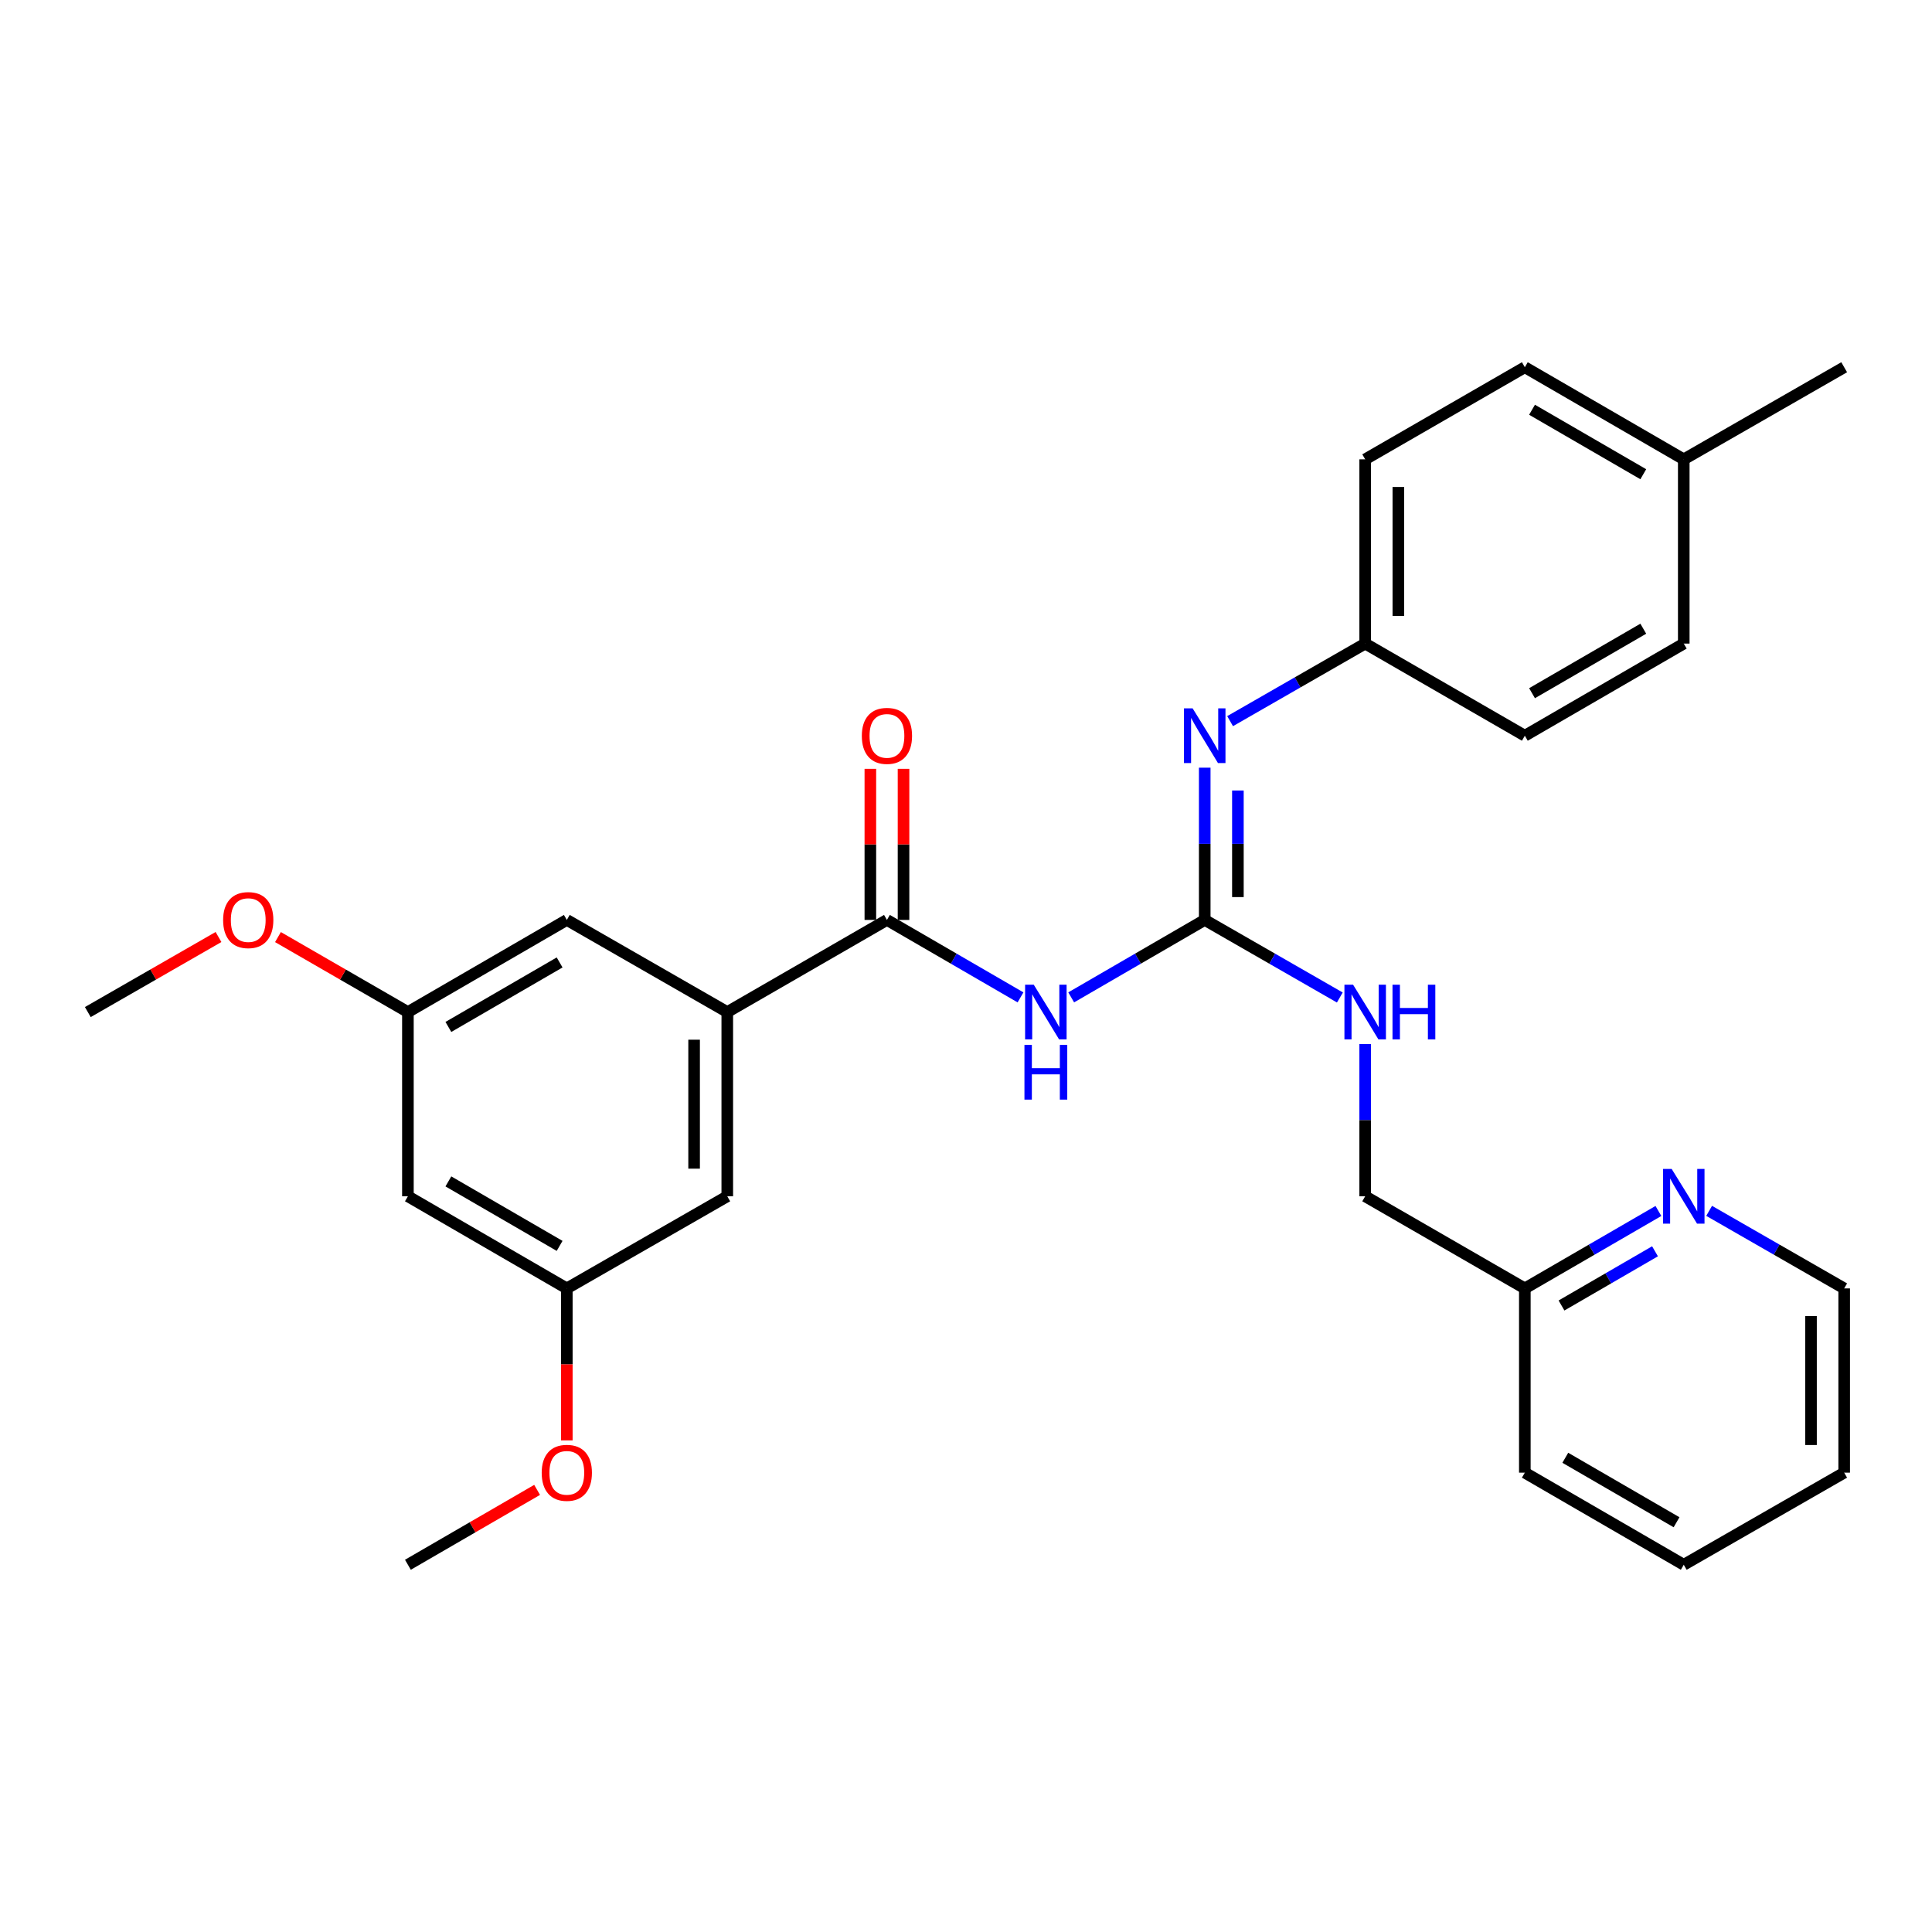 <?xml version='1.0' encoding='iso-8859-1'?>
<svg version='1.1' baseProfile='full'
              xmlns='http://www.w3.org/2000/svg'
                      xmlns:rdkit='http://www.rdkit.org/xml'
                      xmlns:xlink='http://www.w3.org/1999/xlink'
                  xml:space='preserve'
width='1000px' height='1000px' viewBox='0 0 1000 1000'>
<!-- END OF HEADER -->
<rect style='opacity:1.0;fill:#FFFFFF;stroke:none' width='1000' height='1000' x='0' y='0'> </rect>
<path class='bond-0' d='M 554.448,516.239 L 589.006,496.196' style='fill:none;fill-rule:evenodd;stroke:#0000FF;stroke-width:6px;stroke-linecap:butt;stroke-linejoin:miter;stroke-opacity:1' />
<path class='bond-0' d='M 589.006,496.196 L 623.564,476.153' style='fill:none;fill-rule:evenodd;stroke:#000000;stroke-width:6px;stroke-linecap:butt;stroke-linejoin:miter;stroke-opacity:1' />
<path class='bond-1' d='M 528.214,516.241 L 493.647,496.197' style='fill:none;fill-rule:evenodd;stroke:#0000FF;stroke-width:6px;stroke-linecap:butt;stroke-linejoin:miter;stroke-opacity:1' />
<path class='bond-1' d='M 493.647,496.197 L 459.079,476.153' style='fill:none;fill-rule:evenodd;stroke:#000000;stroke-width:6px;stroke-linecap:butt;stroke-linejoin:miter;stroke-opacity:1' />
<path class='bond-3' d='M 623.564,476.153 L 623.564,436.751' style='fill:none;fill-rule:evenodd;stroke:#000000;stroke-width:6px;stroke-linecap:butt;stroke-linejoin:miter;stroke-opacity:1' />
<path class='bond-3' d='M 623.564,436.751 L 623.564,397.349' style='fill:none;fill-rule:evenodd;stroke:#0000FF;stroke-width:6px;stroke-linecap:butt;stroke-linejoin:miter;stroke-opacity:1' />
<path class='bond-3' d='M 640.733,464.333 L 640.733,436.751' style='fill:none;fill-rule:evenodd;stroke:#000000;stroke-width:6px;stroke-linecap:butt;stroke-linejoin:miter;stroke-opacity:1' />
<path class='bond-3' d='M 640.733,436.751 L 640.733,409.169' style='fill:none;fill-rule:evenodd;stroke:#0000FF;stroke-width:6px;stroke-linecap:butt;stroke-linejoin:miter;stroke-opacity:1' />
<path class='bond-4' d='M 623.564,476.153 L 658.523,496.229' style='fill:none;fill-rule:evenodd;stroke:#000000;stroke-width:6px;stroke-linecap:butt;stroke-linejoin:miter;stroke-opacity:1' />
<path class='bond-4' d='M 658.523,496.229 L 693.482,516.304' style='fill:none;fill-rule:evenodd;stroke:#0000FF;stroke-width:6px;stroke-linecap:butt;stroke-linejoin:miter;stroke-opacity:1' />
<path class='bond-2' d='M 459.079,476.153 L 376.436,523.847' style='fill:none;fill-rule:evenodd;stroke:#000000;stroke-width:6px;stroke-linecap:butt;stroke-linejoin:miter;stroke-opacity:1' />
<path class='bond-7' d='M 467.664,476.153 L 467.664,437.051' style='fill:none;fill-rule:evenodd;stroke:#000000;stroke-width:6px;stroke-linecap:butt;stroke-linejoin:miter;stroke-opacity:1' />
<path class='bond-7' d='M 467.664,437.051 L 467.664,397.949' style='fill:none;fill-rule:evenodd;stroke:#FF0000;stroke-width:6px;stroke-linecap:butt;stroke-linejoin:miter;stroke-opacity:1' />
<path class='bond-7' d='M 450.494,476.153 L 450.494,437.051' style='fill:none;fill-rule:evenodd;stroke:#000000;stroke-width:6px;stroke-linecap:butt;stroke-linejoin:miter;stroke-opacity:1' />
<path class='bond-7' d='M 450.494,437.051 L 450.494,397.949' style='fill:none;fill-rule:evenodd;stroke:#FF0000;stroke-width:6px;stroke-linecap:butt;stroke-linejoin:miter;stroke-opacity:1' />
<path class='bond-5' d='M 376.436,523.847 L 376.436,619.195' style='fill:none;fill-rule:evenodd;stroke:#000000;stroke-width:6px;stroke-linecap:butt;stroke-linejoin:miter;stroke-opacity:1' />
<path class='bond-5' d='M 359.267,538.149 L 359.267,604.893' style='fill:none;fill-rule:evenodd;stroke:#000000;stroke-width:6px;stroke-linecap:butt;stroke-linejoin:miter;stroke-opacity:1' />
<path class='bond-6' d='M 376.436,523.847 L 293.383,476.153' style='fill:none;fill-rule:evenodd;stroke:#000000;stroke-width:6px;stroke-linecap:butt;stroke-linejoin:miter;stroke-opacity:1' />
<path class='bond-12' d='M 636.698,373.264 L 671.657,353.193' style='fill:none;fill-rule:evenodd;stroke:#0000FF;stroke-width:6px;stroke-linecap:butt;stroke-linejoin:miter;stroke-opacity:1' />
<path class='bond-12' d='M 671.657,353.193 L 706.617,333.121' style='fill:none;fill-rule:evenodd;stroke:#000000;stroke-width:6px;stroke-linecap:butt;stroke-linejoin:miter;stroke-opacity:1' />
<path class='bond-14' d='M 706.617,540.39 L 706.617,579.793' style='fill:none;fill-rule:evenodd;stroke:#0000FF;stroke-width:6px;stroke-linecap:butt;stroke-linejoin:miter;stroke-opacity:1' />
<path class='bond-14' d='M 706.617,579.793 L 706.617,619.195' style='fill:none;fill-rule:evenodd;stroke:#000000;stroke-width:6px;stroke-linecap:butt;stroke-linejoin:miter;stroke-opacity:1' />
<path class='bond-11' d='M 376.436,619.195 L 293.383,666.879' style='fill:none;fill-rule:evenodd;stroke:#000000;stroke-width:6px;stroke-linecap:butt;stroke-linejoin:miter;stroke-opacity:1' />
<path class='bond-10' d='M 293.383,476.153 L 211.131,523.847' style='fill:none;fill-rule:evenodd;stroke:#000000;stroke-width:6px;stroke-linecap:butt;stroke-linejoin:miter;stroke-opacity:1' />
<path class='bond-10' d='M 289.658,498.161 L 232.082,531.546' style='fill:none;fill-rule:evenodd;stroke:#000000;stroke-width:6px;stroke-linecap:butt;stroke-linejoin:miter;stroke-opacity:1' />
<path class='bond-8' d='M 211.131,619.195 L 211.131,523.847' style='fill:none;fill-rule:evenodd;stroke:#000000;stroke-width:6px;stroke-linecap:butt;stroke-linejoin:miter;stroke-opacity:1' />
<path class='bond-29' d='M 211.131,619.195 L 293.383,666.879' style='fill:none;fill-rule:evenodd;stroke:#000000;stroke-width:6px;stroke-linecap:butt;stroke-linejoin:miter;stroke-opacity:1' />
<path class='bond-29' d='M 232.08,611.494 L 289.657,644.872' style='fill:none;fill-rule:evenodd;stroke:#000000;stroke-width:6px;stroke-linecap:butt;stroke-linejoin:miter;stroke-opacity:1' />
<path class='bond-9' d='M 858.394,626.798 L 823.822,646.839' style='fill:none;fill-rule:evenodd;stroke:#0000FF;stroke-width:6px;stroke-linecap:butt;stroke-linejoin:miter;stroke-opacity:1' />
<path class='bond-9' d='M 823.822,646.839 L 789.25,666.879' style='fill:none;fill-rule:evenodd;stroke:#000000;stroke-width:6px;stroke-linecap:butt;stroke-linejoin:miter;stroke-opacity:1' />
<path class='bond-9' d='M 856.633,647.665 L 832.433,661.693' style='fill:none;fill-rule:evenodd;stroke:#0000FF;stroke-width:6px;stroke-linecap:butt;stroke-linejoin:miter;stroke-opacity:1' />
<path class='bond-9' d='M 832.433,661.693 L 808.232,675.721' style='fill:none;fill-rule:evenodd;stroke:#000000;stroke-width:6px;stroke-linecap:butt;stroke-linejoin:miter;stroke-opacity:1' />
<path class='bond-22' d='M 884.645,626.737 L 919.595,646.808' style='fill:none;fill-rule:evenodd;stroke:#0000FF;stroke-width:6px;stroke-linecap:butt;stroke-linejoin:miter;stroke-opacity:1' />
<path class='bond-22' d='M 919.595,646.808 L 954.545,666.879' style='fill:none;fill-rule:evenodd;stroke:#000000;stroke-width:6px;stroke-linecap:butt;stroke-linejoin:miter;stroke-opacity:1' />
<path class='bond-21' d='M 211.131,523.847 L 177.503,504.439' style='fill:none;fill-rule:evenodd;stroke:#000000;stroke-width:6px;stroke-linecap:butt;stroke-linejoin:miter;stroke-opacity:1' />
<path class='bond-21' d='M 177.503,504.439 L 143.874,485.032' style='fill:none;fill-rule:evenodd;stroke:#FF0000;stroke-width:6px;stroke-linecap:butt;stroke-linejoin:miter;stroke-opacity:1' />
<path class='bond-20' d='M 293.383,666.879 L 293.383,706.21' style='fill:none;fill-rule:evenodd;stroke:#000000;stroke-width:6px;stroke-linecap:butt;stroke-linejoin:miter;stroke-opacity:1' />
<path class='bond-20' d='M 293.383,706.21 L 293.383,745.542' style='fill:none;fill-rule:evenodd;stroke:#FF0000;stroke-width:6px;stroke-linecap:butt;stroke-linejoin:miter;stroke-opacity:1' />
<path class='bond-16' d='M 706.617,333.121 L 789.25,380.805' style='fill:none;fill-rule:evenodd;stroke:#000000;stroke-width:6px;stroke-linecap:butt;stroke-linejoin:miter;stroke-opacity:1' />
<path class='bond-17' d='M 706.617,333.121 L 706.617,237.754' style='fill:none;fill-rule:evenodd;stroke:#000000;stroke-width:6px;stroke-linecap:butt;stroke-linejoin:miter;stroke-opacity:1' />
<path class='bond-17' d='M 723.786,318.816 L 723.786,252.059' style='fill:none;fill-rule:evenodd;stroke:#000000;stroke-width:6px;stroke-linecap:butt;stroke-linejoin:miter;stroke-opacity:1' />
<path class='bond-13' d='M 789.25,666.879 L 706.617,619.195' style='fill:none;fill-rule:evenodd;stroke:#000000;stroke-width:6px;stroke-linecap:butt;stroke-linejoin:miter;stroke-opacity:1' />
<path class='bond-23' d='M 789.25,666.879 L 789.25,762.246' style='fill:none;fill-rule:evenodd;stroke:#000000;stroke-width:6px;stroke-linecap:butt;stroke-linejoin:miter;stroke-opacity:1' />
<path class='bond-15' d='M 871.511,237.754 L 789.25,190.08' style='fill:none;fill-rule:evenodd;stroke:#000000;stroke-width:6px;stroke-linecap:butt;stroke-linejoin:miter;stroke-opacity:1' />
<path class='bond-15' d='M 850.563,245.458 L 792.98,212.086' style='fill:none;fill-rule:evenodd;stroke:#000000;stroke-width:6px;stroke-linecap:butt;stroke-linejoin:miter;stroke-opacity:1' />
<path class='bond-24' d='M 871.511,237.754 L 954.545,190.08' style='fill:none;fill-rule:evenodd;stroke:#000000;stroke-width:6px;stroke-linecap:butt;stroke-linejoin:miter;stroke-opacity:1' />
<path class='bond-30' d='M 871.511,237.754 L 871.511,333.121' style='fill:none;fill-rule:evenodd;stroke:#000000;stroke-width:6px;stroke-linecap:butt;stroke-linejoin:miter;stroke-opacity:1' />
<path class='bond-18' d='M 789.25,380.805 L 871.511,333.121' style='fill:none;fill-rule:evenodd;stroke:#000000;stroke-width:6px;stroke-linecap:butt;stroke-linejoin:miter;stroke-opacity:1' />
<path class='bond-18' d='M 792.979,358.798 L 850.562,325.419' style='fill:none;fill-rule:evenodd;stroke:#000000;stroke-width:6px;stroke-linecap:butt;stroke-linejoin:miter;stroke-opacity:1' />
<path class='bond-19' d='M 706.617,237.754 L 789.25,190.08' style='fill:none;fill-rule:evenodd;stroke:#000000;stroke-width:6px;stroke-linecap:butt;stroke-linejoin:miter;stroke-opacity:1' />
<path class='bond-25' d='M 278.006,771.159 L 244.569,790.54' style='fill:none;fill-rule:evenodd;stroke:#FF0000;stroke-width:6px;stroke-linecap:butt;stroke-linejoin:miter;stroke-opacity:1' />
<path class='bond-25' d='M 244.569,790.54 L 211.131,809.92' style='fill:none;fill-rule:evenodd;stroke:#000000;stroke-width:6px;stroke-linecap:butt;stroke-linejoin:miter;stroke-opacity:1' />
<path class='bond-26' d='M 113.095,484.995 L 79.275,504.421' style='fill:none;fill-rule:evenodd;stroke:#FF0000;stroke-width:6px;stroke-linecap:butt;stroke-linejoin:miter;stroke-opacity:1' />
<path class='bond-26' d='M 79.275,504.421 L 45.455,523.847' style='fill:none;fill-rule:evenodd;stroke:#000000;stroke-width:6px;stroke-linecap:butt;stroke-linejoin:miter;stroke-opacity:1' />
<path class='bond-31' d='M 954.545,666.879 L 954.545,762.246' style='fill:none;fill-rule:evenodd;stroke:#000000;stroke-width:6px;stroke-linecap:butt;stroke-linejoin:miter;stroke-opacity:1' />
<path class='bond-31' d='M 937.376,681.184 L 937.376,747.941' style='fill:none;fill-rule:evenodd;stroke:#000000;stroke-width:6px;stroke-linecap:butt;stroke-linejoin:miter;stroke-opacity:1' />
<path class='bond-28' d='M 789.25,762.246 L 871.511,809.92' style='fill:none;fill-rule:evenodd;stroke:#000000;stroke-width:6px;stroke-linecap:butt;stroke-linejoin:miter;stroke-opacity:1' />
<path class='bond-28' d='M 810.199,754.542 L 867.782,787.914' style='fill:none;fill-rule:evenodd;stroke:#000000;stroke-width:6px;stroke-linecap:butt;stroke-linejoin:miter;stroke-opacity:1' />
<path class='bond-27' d='M 954.545,762.246 L 871.511,809.92' style='fill:none;fill-rule:evenodd;stroke:#000000;stroke-width:6px;stroke-linecap:butt;stroke-linejoin:miter;stroke-opacity:1' />
<path  class='atom-0' d='M 535.071 509.687
L 544.351 524.687
Q 545.271 526.167, 546.751 528.847
Q 548.231 531.527, 548.311 531.687
L 548.311 509.687
L 552.071 509.687
L 552.071 538.007
L 548.191 538.007
L 538.231 521.607
Q 537.071 519.687, 535.831 517.487
Q 534.631 515.287, 534.271 514.607
L 534.271 538.007
L 530.591 538.007
L 530.591 509.687
L 535.071 509.687
' fill='#0000FF'/>
<path  class='atom-0' d='M 530.251 540.839
L 534.091 540.839
L 534.091 552.879
L 548.571 552.879
L 548.571 540.839
L 552.411 540.839
L 552.411 569.159
L 548.571 569.159
L 548.571 556.079
L 534.091 556.079
L 534.091 569.159
L 530.251 569.159
L 530.251 540.839
' fill='#0000FF'/>
<path  class='atom-4' d='M 617.304 366.645
L 626.584 381.645
Q 627.504 383.125, 628.984 385.805
Q 630.464 388.485, 630.544 388.645
L 630.544 366.645
L 634.304 366.645
L 634.304 394.965
L 630.424 394.965
L 620.464 378.565
Q 619.304 376.645, 618.064 374.445
Q 616.864 372.245, 616.504 371.565
L 616.504 394.965
L 612.824 394.965
L 612.824 366.645
L 617.304 366.645
' fill='#0000FF'/>
<path  class='atom-5' d='M 700.357 509.687
L 709.637 524.687
Q 710.557 526.167, 712.037 528.847
Q 713.517 531.527, 713.597 531.687
L 713.597 509.687
L 717.357 509.687
L 717.357 538.007
L 713.477 538.007
L 703.517 521.607
Q 702.357 519.687, 701.117 517.487
Q 699.917 515.287, 699.557 514.607
L 699.557 538.007
L 695.877 538.007
L 695.877 509.687
L 700.357 509.687
' fill='#0000FF'/>
<path  class='atom-5' d='M 720.757 509.687
L 724.597 509.687
L 724.597 521.727
L 739.077 521.727
L 739.077 509.687
L 742.917 509.687
L 742.917 538.007
L 739.077 538.007
L 739.077 524.927
L 724.597 524.927
L 724.597 538.007
L 720.757 538.007
L 720.757 509.687
' fill='#0000FF'/>
<path  class='atom-8' d='M 446.079 380.885
Q 446.079 374.085, 449.439 370.285
Q 452.799 366.485, 459.079 366.485
Q 465.359 366.485, 468.719 370.285
Q 472.079 374.085, 472.079 380.885
Q 472.079 387.765, 468.679 391.685
Q 465.279 395.565, 459.079 395.565
Q 452.839 395.565, 449.439 391.685
Q 446.079 387.805, 446.079 380.885
M 459.079 392.365
Q 463.399 392.365, 465.719 389.485
Q 468.079 386.565, 468.079 380.885
Q 468.079 375.325, 465.719 372.525
Q 463.399 369.685, 459.079 369.685
Q 454.759 369.685, 452.399 372.485
Q 450.079 375.285, 450.079 380.885
Q 450.079 386.605, 452.399 389.485
Q 454.759 392.365, 459.079 392.365
' fill='#FF0000'/>
<path  class='atom-10' d='M 865.251 605.035
L 874.531 620.035
Q 875.451 621.515, 876.931 624.195
Q 878.411 626.875, 878.491 627.035
L 878.491 605.035
L 882.251 605.035
L 882.251 633.355
L 878.371 633.355
L 868.411 616.955
Q 867.251 615.035, 866.011 612.835
Q 864.811 610.635, 864.451 609.955
L 864.451 633.355
L 860.771 633.355
L 860.771 605.035
L 865.251 605.035
' fill='#0000FF'/>
<path  class='atom-21' d='M 280.383 762.326
Q 280.383 755.526, 283.743 751.726
Q 287.103 747.926, 293.383 747.926
Q 299.663 747.926, 303.023 751.726
Q 306.383 755.526, 306.383 762.326
Q 306.383 769.206, 302.983 773.126
Q 299.583 777.006, 293.383 777.006
Q 287.143 777.006, 283.743 773.126
Q 280.383 769.246, 280.383 762.326
M 293.383 773.806
Q 297.703 773.806, 300.023 770.926
Q 302.383 768.006, 302.383 762.326
Q 302.383 756.766, 300.023 753.966
Q 297.703 751.126, 293.383 751.126
Q 289.063 751.126, 286.703 753.926
Q 284.383 756.726, 284.383 762.326
Q 284.383 768.046, 286.703 770.926
Q 289.063 773.806, 293.383 773.806
' fill='#FF0000'/>
<path  class='atom-22' d='M 115.489 476.233
Q 115.489 469.433, 118.849 465.633
Q 122.209 461.833, 128.489 461.833
Q 134.769 461.833, 138.129 465.633
Q 141.489 469.433, 141.489 476.233
Q 141.489 483.113, 138.089 487.033
Q 134.689 490.913, 128.489 490.913
Q 122.249 490.913, 118.849 487.033
Q 115.489 483.153, 115.489 476.233
M 128.489 487.713
Q 132.809 487.713, 135.129 484.833
Q 137.489 481.913, 137.489 476.233
Q 137.489 470.673, 135.129 467.873
Q 132.809 465.033, 128.489 465.033
Q 124.169 465.033, 121.809 467.833
Q 119.489 470.633, 119.489 476.233
Q 119.489 481.953, 121.809 484.833
Q 124.169 487.713, 128.489 487.713
' fill='#FF0000'/>
</svg>
